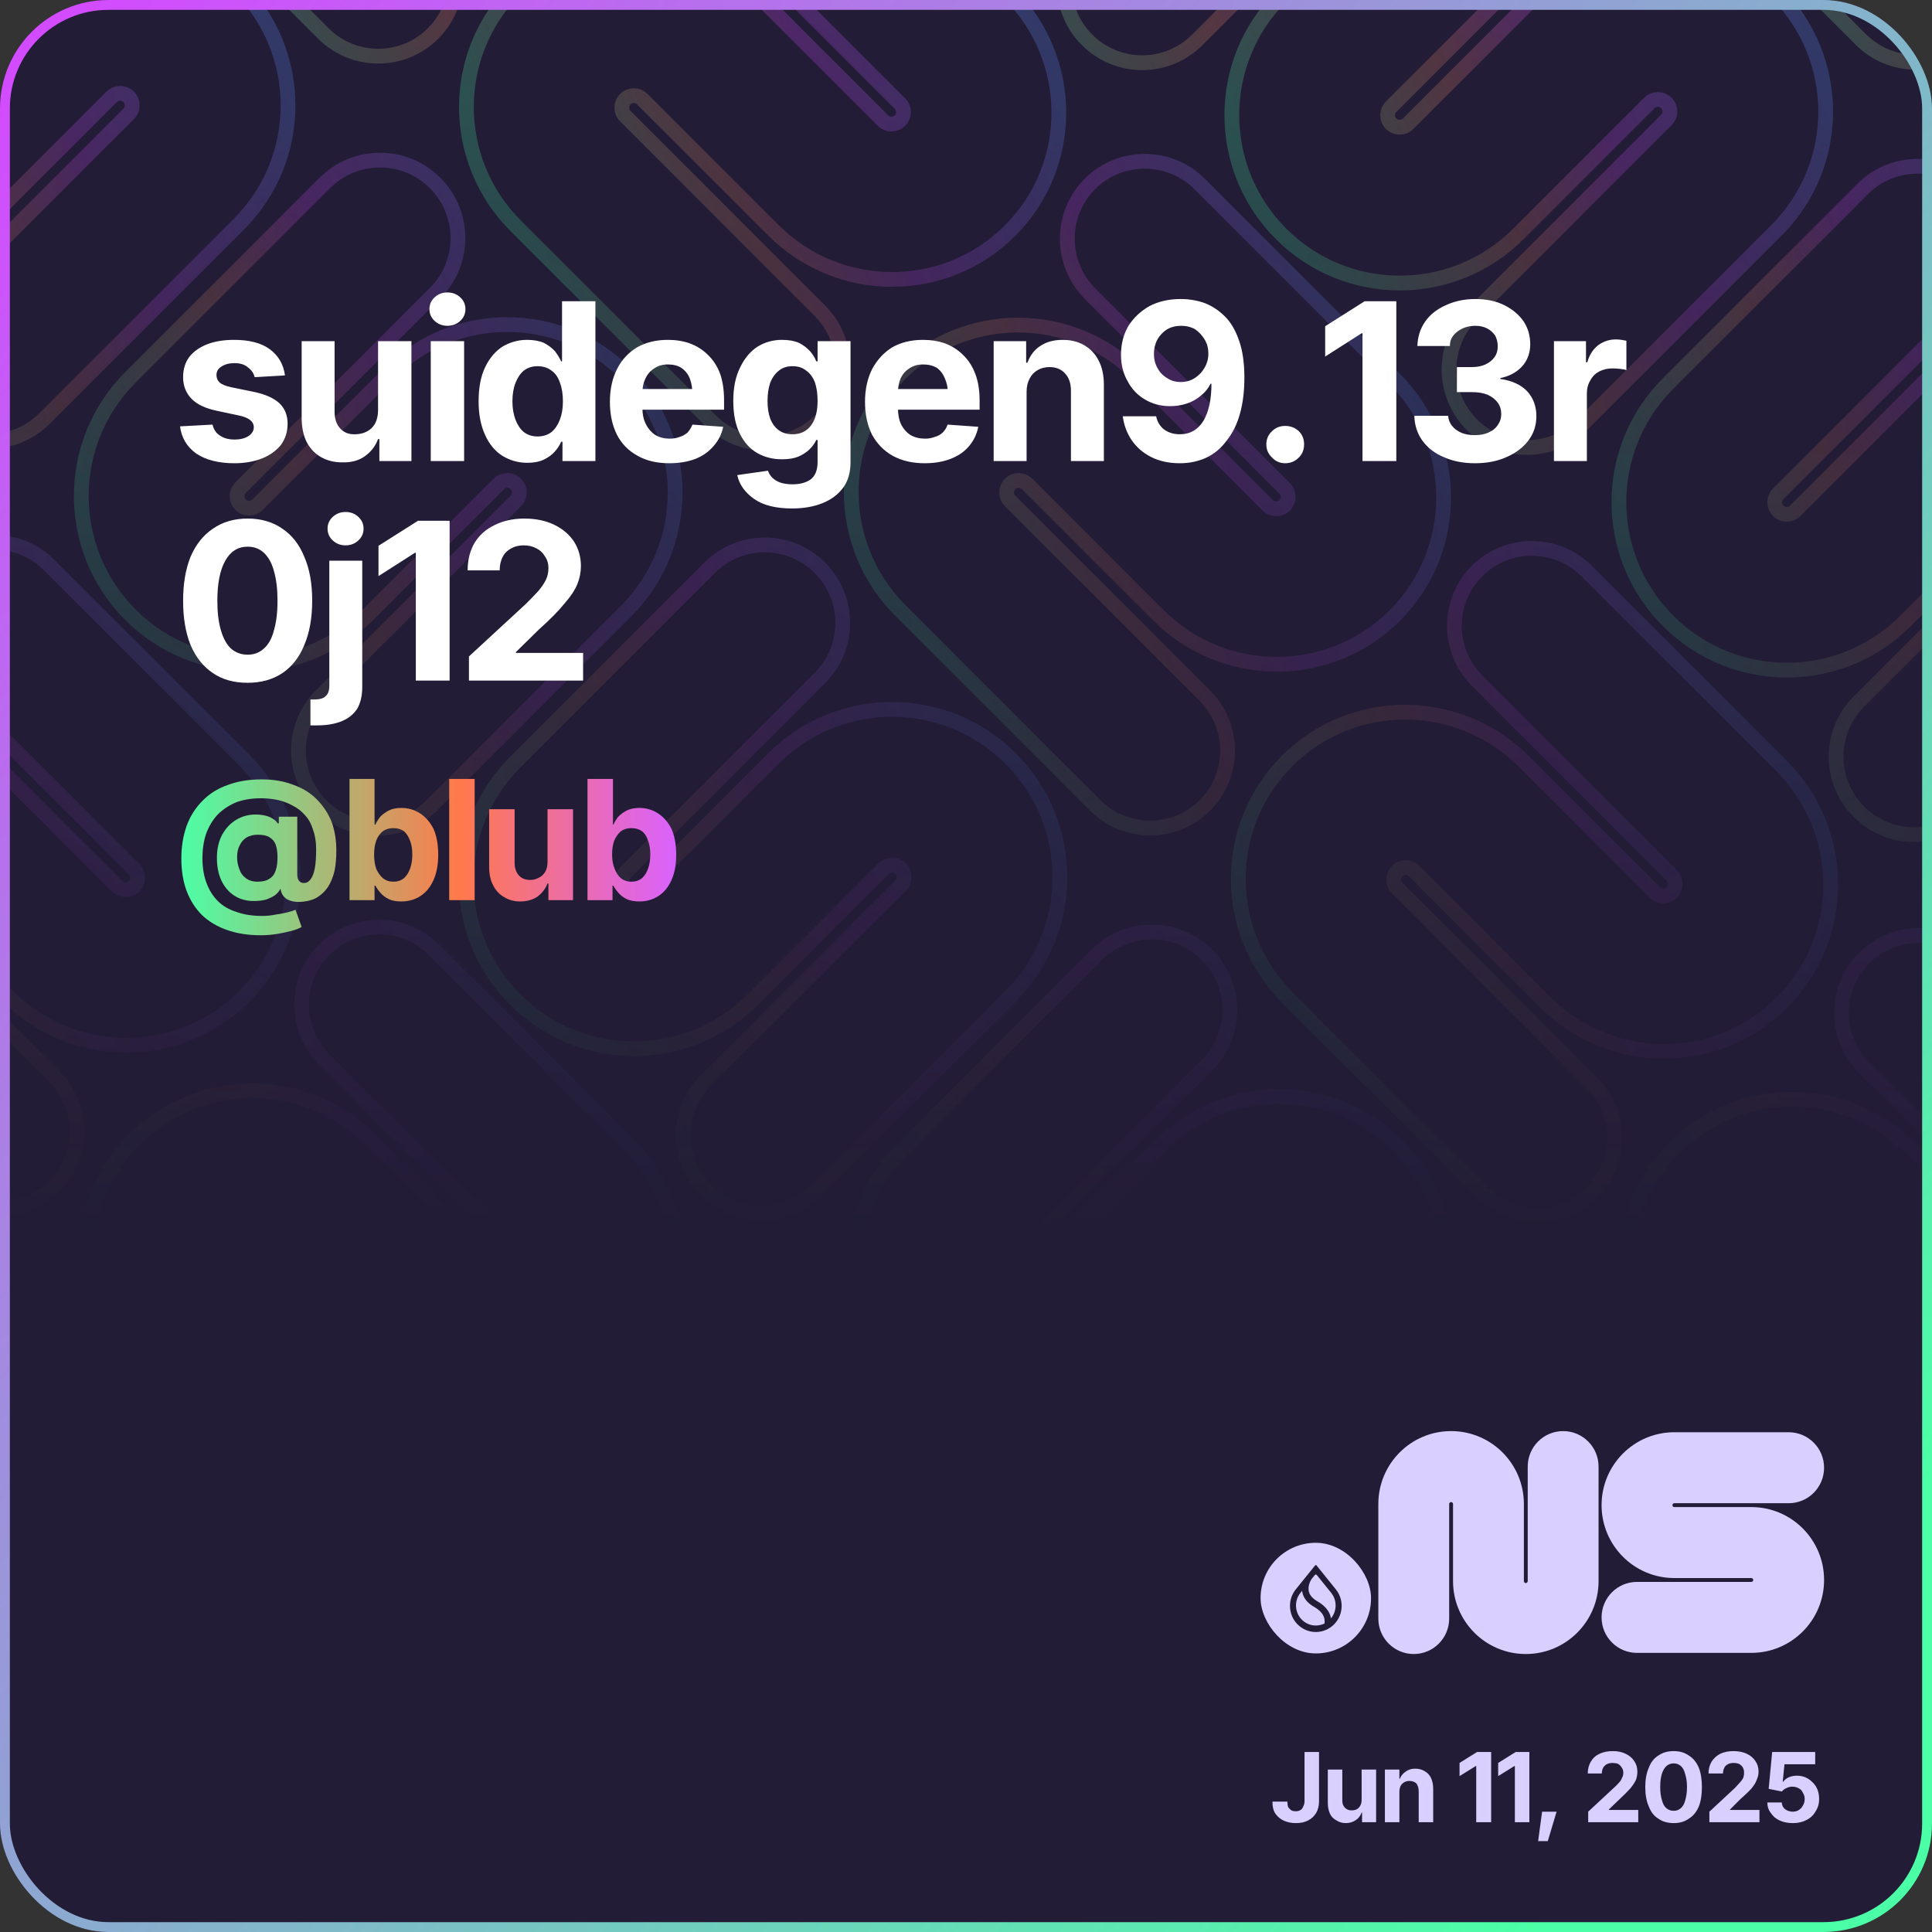 <svg width="440" height="440" viewBox="0 0 440 440" fill="none" xmlns="http://www.w3.org/2000/svg">
<rect x="0" y="0" width="440" height="440" fill="#333333" stroke="none"/>
<g clip-path="url(#clip0_2_8065)">
<rect width="440" height="440" rx="24.694" fill="#221C36"/>
<g clip-path="url(#clip1_2_8065)">
<g style="mix-blend-mode:plus-lighter">
<mask id="mask0_2_8065" style="mask-type:alpha" maskUnits="userSpaceOnUse" x="-371" y="-402" width="1183" height="685">
<rect x="-370.026" y="-401.408" width="1181.24" height="684.133" fill="url(#paint0_linear_2_8065)"/>
</mask>
<g mask="url(#mask0_2_8065)">
<g opacity="0.3">
<g clip-path="url(#clip2_2_8065)">
<path d="M55.653 284.621C54.582 285.692 54.592 287.425 55.656 288.489L99.962 332.795C106.892 339.724 106.906 350.929 100.015 357.821C93.123 364.712 81.918 364.697 74.989 357.768L30.683 313.462C15.76 298.539 15.72 274.398 30.575 259.543C45.43 244.688 69.571 244.727 84.495 259.651L114.326 289.482C115.39 290.546 117.123 290.556 118.194 289.485C119.265 288.414 119.255 286.681 118.191 285.617L73.885 241.311C66.956 234.381 66.941 223.177 73.833 216.285C80.724 209.393 91.929 209.408 98.858 216.338L143.164 260.644C158.087 275.567 158.127 299.708 143.272 314.563C128.417 329.418 104.276 329.378 89.353 314.455L59.521 284.624C58.457 283.559 56.725 283.55 55.653 284.621Z" stroke="url(#paint1_linear_2_8065)" stroke-width="3.367" stroke-miterlimit="10" stroke-linecap="round"/>
<path d="M142.429 198.7C141.359 199.77 141.361 201.504 142.429 202.572C143.497 203.64 145.231 203.642 146.301 202.573L176.132 172.741C191.05 157.823 215.251 157.833 230.185 172.767C245.119 187.7 245.128 211.901 230.21 226.819L185.904 271.125C178.98 278.049 167.747 278.046 160.814 271.113C153.881 264.18 153.877 252.946 160.801 246.022L205.107 201.716C206.177 200.647 206.175 198.913 205.107 197.845C204.039 196.777 202.305 196.774 201.235 197.844L171.404 227.675C156.486 242.593 132.285 242.584 117.351 227.65C102.417 212.716 102.408 188.516 117.326 173.598L161.632 129.292C168.556 122.368 179.789 122.371 186.722 129.304C193.655 136.237 193.659 147.47 186.735 154.395L142.429 198.7Z" stroke="url(#paint2_linear_2_8065)" stroke-width="3.367" stroke-miterlimit="10" stroke-linecap="round"/>
</g>
<g clip-path="url(#clip3_2_8065)">
<path d="M230.049 110.225C228.978 111.297 228.988 113.029 230.052 114.094L274.358 158.399C281.288 165.329 281.303 176.533 274.411 183.425C267.519 190.317 256.315 190.302 249.385 183.373L205.079 139.067C190.156 124.143 190.116 100.002 204.971 85.147C219.826 70.292 243.967 70.332 258.891 85.255L288.722 115.087C289.786 116.151 291.519 116.161 292.59 115.089C293.661 114.018 293.651 112.286 292.587 111.221L248.281 66.915C241.352 59.986 241.337 48.782 248.229 41.89C255.121 34.998 266.325 35.013 273.254 41.942L317.56 86.248C332.483 101.172 332.523 125.313 317.668 140.168C302.813 155.023 278.672 154.983 263.749 140.06L233.918 110.228C232.853 109.164 231.121 109.154 230.049 110.225Z" stroke="url(#paint3_linear_2_8065)" stroke-width="3.367" stroke-miterlimit="10" stroke-linecap="round"/>
<path d="M316.825 24.305C315.755 25.375 315.757 27.109 316.825 28.177C317.893 29.245 319.627 29.247 320.697 28.177L350.528 -1.654C365.446 -16.572 389.647 -16.563 404.581 -1.629C419.515 13.305 419.524 37.506 404.606 52.424L360.3 96.73C353.376 103.654 342.143 103.65 335.21 96.717C328.277 89.784 328.273 78.551 335.197 71.627L379.503 27.321C380.573 26.251 380.571 24.517 379.503 23.449C378.435 22.381 376.701 22.379 375.631 23.449L345.8 53.28C330.882 68.198 306.681 68.189 291.747 53.255C276.813 38.321 276.804 14.12 291.722 -0.798L336.028 -45.103C342.952 -52.028 354.186 -52.024 361.118 -45.091C368.051 -38.158 368.055 -26.925 361.131 -20.001L316.825 24.305Z" stroke="url(#paint4_linear_2_8065)" stroke-width="3.367" stroke-miterlimit="10" stroke-linecap="round"/>
</g>
<g clip-path="url(#clip4_2_8065)">
<path d="M404.445 -64.171C403.374 -63.099 403.384 -61.367 404.448 -60.303L448.754 -15.997C455.684 -9.067 455.699 2.137 448.807 9.029C441.915 15.921 430.711 15.906 423.781 8.976L379.475 -35.33C364.552 -50.253 364.512 -74.394 379.367 -89.249C394.222 -104.104 418.363 -104.064 433.287 -89.141L463.118 -59.309C464.182 -58.245 465.915 -58.235 466.986 -59.307C468.057 -60.378 468.048 -62.11 466.983 -63.175L422.677 -107.481C415.748 -114.41 415.733 -125.614 422.625 -132.506C429.517 -139.398 440.721 -139.383 447.65 -132.454L491.956 -88.148C506.879 -73.225 506.919 -49.084 492.064 -34.228C477.209 -19.373 453.068 -19.413 438.145 -34.337L408.314 -64.168C407.249 -65.232 405.517 -65.242 404.445 -64.171Z" stroke="url(#paint5_linear_2_8065)" stroke-width="3.367" stroke-miterlimit="10" stroke-linecap="round"/>
</g>
<g clip-path="url(#clip5_2_8065)">
<path d="M230.586 286.856C229.516 287.926 229.518 289.66 230.586 290.728C231.654 291.796 233.388 291.798 234.458 290.729L264.289 260.897C279.207 245.979 303.408 245.989 318.342 260.923C333.276 275.856 333.285 300.057 318.367 314.975L274.061 359.281C267.137 366.205 255.903 366.202 248.971 359.269C242.038 352.336 242.034 341.102 248.958 334.178L293.264 289.872C294.334 288.803 294.332 287.069 293.263 286.001C292.195 284.933 290.462 284.93 289.392 286L259.561 315.831C244.643 330.749 220.442 330.74 205.508 315.806C190.574 300.872 190.565 276.672 205.483 261.754L249.789 217.448C256.713 210.524 267.946 210.527 274.879 217.46C281.812 224.393 281.816 235.626 274.892 242.551L230.586 286.856Z" stroke="url(#paint6_linear_2_8065)" stroke-width="3.367" stroke-miterlimit="10" stroke-linecap="round"/>
</g>
<g clip-path="url(#clip6_2_8065)">
<path d="M318.205 198.382C317.133 199.453 317.143 201.186 318.208 202.25L362.513 246.556C369.443 253.485 369.458 264.69 362.566 271.581C355.674 278.473 344.47 278.458 337.54 271.529L293.234 227.223C278.311 212.3 278.271 188.159 293.126 173.304C307.981 158.449 332.123 158.488 347.046 173.412L376.877 203.243C377.941 204.307 379.674 204.317 380.745 203.246C381.817 202.174 381.807 200.442 380.742 199.378L336.436 155.072C329.507 148.142 329.492 136.938 336.384 130.046C343.276 123.154 354.48 123.169 361.41 130.099L405.715 174.405C420.639 189.328 420.678 213.469 405.823 228.324C390.968 243.179 366.827 243.139 351.904 228.216L322.073 198.385C321.008 197.32 319.276 197.31 318.205 198.382Z" stroke="url(#paint7_linear_2_8065)" stroke-width="3.367" stroke-miterlimit="10" stroke-linecap="round"/>
<path d="M404.98 112.461C403.91 113.531 403.913 115.265 404.981 116.333C406.049 117.401 407.783 117.403 408.852 116.334L438.684 86.502C453.602 71.584 477.802 71.594 492.736 86.528C507.67 101.461 507.679 125.662 492.761 140.58L448.455 184.886C441.531 191.81 430.298 191.807 423.365 184.874C416.432 177.941 416.428 166.707 423.353 159.783L467.659 115.477C468.728 114.408 468.726 112.674 467.658 111.606C466.59 110.538 464.856 110.535 463.786 111.605L433.955 141.436C419.037 156.354 394.836 156.345 379.902 141.411C364.969 126.477 364.959 102.277 379.877 87.359L424.183 43.053C431.107 36.129 442.341 36.132 449.274 43.065C456.207 49.998 456.21 61.231 449.286 68.156L404.98 112.461Z" stroke="url(#paint8_linear_2_8065)" stroke-width="3.367" stroke-miterlimit="10" stroke-linecap="round"/>
</g>
<g clip-path="url(#clip7_2_8065)">
<path d="M492.601 23.986C491.529 25.057 491.539 26.79 492.604 27.854L536.91 72.16C543.839 79.089 543.854 90.293 536.962 97.185C530.07 104.077 518.866 104.062 511.936 97.133L467.631 52.827C452.707 37.904 452.668 13.763 467.523 -1.092C482.378 -15.947 506.519 -15.908 521.442 -0.984L551.273 28.847C552.338 29.911 554.07 29.921 555.141 28.85C556.213 27.778 556.203 26.046 555.138 24.982L510.833 -19.324C503.903 -26.254 503.888 -37.458 510.78 -44.35C517.672 -51.242 528.876 -51.227 535.806 -44.297L580.112 0.009C595.035 14.932 595.075 39.073 580.22 53.928C565.364 68.783 541.223 68.743 526.3 53.82L496.469 23.989C495.405 22.924 493.672 22.914 492.601 23.986Z" stroke="url(#paint9_linear_2_8065)" stroke-width="3.367" stroke-miterlimit="10" stroke-linecap="round"/>
</g>
<g clip-path="url(#clip8_2_8065)">
<path d="M406.362 286.537C405.29 287.608 405.3 289.34 406.365 290.405L450.67 334.71C457.6 341.64 457.615 352.844 450.723 359.736C443.831 366.628 432.627 366.613 425.697 359.684L381.392 315.378C366.468 300.454 366.429 276.313 381.284 261.458C396.139 246.603 420.28 246.643 435.203 261.566L465.034 291.398C466.099 292.462 467.831 292.472 468.902 291.4C469.974 290.329 469.964 288.597 468.899 287.532L424.594 243.227C417.664 236.297 417.649 225.093 424.541 218.201C431.433 211.309 442.637 211.324 449.567 218.253L493.872 262.559C508.796 277.483 508.835 301.624 493.98 316.479C479.125 331.334 454.984 331.294 440.061 316.371L410.23 286.539C409.165 285.475 407.433 285.465 406.362 286.537Z" stroke="url(#paint10_linear_2_8065)" stroke-width="3.367" stroke-miterlimit="10" stroke-linecap="round"/>
<path d="M493.137 200.616C492.067 201.686 492.07 203.42 493.138 204.488C494.206 205.556 495.94 205.558 497.009 204.488L526.841 174.657C541.759 159.739 565.959 159.748 580.893 174.682C595.827 189.616 595.836 213.817 580.918 228.735L536.612 273.041C529.688 279.965 518.455 279.961 511.522 273.028C504.589 266.095 504.586 254.862 511.51 247.938L555.816 203.632C556.885 202.562 556.883 200.828 555.815 199.76C554.747 198.692 553.013 198.69 551.943 199.76L522.112 229.591C507.194 244.509 482.993 244.5 468.06 229.566C453.126 214.632 453.116 190.431 468.034 175.513L512.34 131.207C519.264 124.283 530.498 124.287 537.431 131.22C544.364 138.153 544.367 149.386 537.443 156.31L493.137 200.616Z" stroke="url(#paint11_linear_2_8065)" stroke-width="3.367" stroke-miterlimit="10" stroke-linecap="round"/>
</g>
</g>
<g opacity="0.3">
<g clip-path="url(#clip9_2_8065)">
<path d="M-33.364 22.907C-34.434 23.977 -34.432 25.711 -33.364 26.779C-32.296 27.847 -30.562 27.849 -29.492 26.78L0.339 -3.052C15.257 -17.97 39.458 -17.96 54.392 -3.027C69.325 11.907 69.335 36.108 54.417 51.026L10.111 95.332C3.187 102.256 -8.047 102.252 -14.98 95.32C-21.913 88.387 -21.916 77.153 -14.992 70.229L29.314 25.923C30.384 24.854 30.381 23.12 29.313 22.052C28.245 20.984 26.511 20.981 25.442 22.051L-4.39 51.882C-19.308 66.8 -43.508 66.791 -58.442 51.857C-73.376 36.923 -73.385 12.723 -58.467 -2.195L-14.161 -46.501C-7.237 -53.425 3.996 -53.422 10.929 -46.489C17.862 -39.556 17.866 -28.323 10.941 -21.398L-33.364 22.907Z" stroke="url(#paint12_linear_2_8065)" stroke-width="3.367" stroke-miterlimit="10" stroke-linecap="round"/>
</g>
<g clip-path="url(#clip10_2_8065)">
<path d="M54.256 -65.568C53.185 -64.496 53.195 -62.764 54.259 -61.7L98.565 -17.394C105.494 -10.464 105.509 0.74 98.618 7.632C91.726 14.524 80.521 14.509 73.592 7.579L29.286 -36.727C14.363 -51.65 14.323 -75.791 29.178 -90.646C44.033 -105.501 68.174 -105.461 83.097 -90.538L112.929 -60.707C113.993 -59.642 115.725 -59.632 116.797 -60.704C117.868 -61.775 117.858 -63.508 116.794 -64.572L72.488 -108.878C65.559 -115.807 65.544 -127.012 72.436 -133.903C79.327 -140.795 90.532 -140.78 97.461 -133.851L141.767 -89.545C156.69 -74.622 156.73 -50.481 141.875 -35.626C127.02 -20.771 102.879 -20.81 87.956 -35.734L58.124 -65.565C57.06 -66.629 55.328 -66.639 54.256 -65.568Z" stroke="url(#paint13_linear_2_8065)" stroke-width="3.367" stroke-miterlimit="10" stroke-linecap="round"/>
</g>
<g clip-path="url(#clip11_2_8065)">
<path d="M-31.983 196.985C-33.054 198.056 -33.044 199.788 -31.98 200.853L12.326 245.159C19.255 252.088 19.27 263.292 12.378 270.184C5.487 277.076 -5.718 277.061 -12.647 270.132L-56.953 225.826C-71.876 210.902 -71.916 186.761 -57.061 171.906C-42.206 157.051 -18.065 157.091 -3.142 172.014L26.689 201.846C27.754 202.91 29.486 202.92 30.558 201.849C31.629 200.777 31.619 199.045 30.555 197.98L-13.751 153.675C-20.681 146.745 -20.695 135.541 -13.804 128.649C-6.912 121.757 4.292 121.772 11.222 128.702L55.528 173.007C70.451 187.931 70.491 212.072 55.636 226.927C40.781 241.782 16.64 241.742 1.716 226.819L-28.115 196.987C-29.179 195.923 -30.912 195.913 -31.983 196.985Z" stroke="url(#paint14_linear_2_8065)" stroke-width="3.367" stroke-miterlimit="10" stroke-linecap="round"/>
<path d="M54.792 111.064C53.723 112.134 53.725 113.868 54.793 114.936C55.861 116.004 57.595 116.006 58.665 114.936L88.496 85.105C103.414 70.187 127.615 70.196 142.549 85.13C157.482 100.064 157.492 124.265 142.574 139.183L98.268 183.489C91.344 190.413 80.11 190.409 73.177 183.476C66.245 176.543 66.241 165.31 73.165 158.386L117.471 114.08C118.541 113.01 118.538 111.276 117.47 110.208C116.402 109.14 114.668 109.138 113.599 110.208L83.767 140.039C68.85 154.957 44.649 154.948 29.715 140.014C14.781 125.08 14.772 100.879 29.69 85.961L73.996 41.656C80.92 34.731 92.153 34.735 99.086 41.668C106.019 48.601 106.023 59.834 99.098 66.758L54.792 111.064Z" stroke="url(#paint15_linear_2_8065)" stroke-width="3.367" stroke-miterlimit="10" stroke-linecap="round"/>
</g>
<g clip-path="url(#clip12_2_8065)">
<path d="M142.413 22.588C141.342 23.66 141.352 25.392 142.416 26.456L186.722 70.762C193.651 77.692 193.666 88.896 186.774 95.788C179.883 102.679 168.678 102.665 161.749 95.735L117.443 51.429C102.52 36.506 102.48 12.365 117.335 -2.49C132.19 -17.345 156.331 -17.305 171.254 -2.382L201.086 27.449C202.15 28.514 203.882 28.523 204.954 27.452C206.025 26.381 206.015 24.648 204.951 23.584L160.645 -20.722C153.715 -27.651 153.701 -38.856 160.592 -45.748C167.484 -52.639 178.689 -52.624 185.618 -45.695L229.924 -1.389C244.847 13.534 244.887 37.675 230.032 52.53C215.177 67.385 191.036 67.346 176.113 52.422L146.281 22.591C145.217 21.527 143.484 21.517 142.413 22.588Z" stroke="url(#paint16_linear_2_8065)" stroke-width="3.367" stroke-miterlimit="10" stroke-linecap="round"/>
<path d="M229.189 -63.332C228.119 -62.263 228.121 -60.529 229.189 -59.461C230.257 -58.393 231.991 -58.39 233.061 -59.46L262.892 -89.291C277.81 -104.209 302.011 -104.2 316.945 -89.266C331.878 -74.332 331.888 -50.132 316.97 -35.214L272.664 9.092C265.74 16.016 254.506 16.013 247.573 9.08C240.641 2.147 240.637 -9.086 247.561 -16.011L291.867 -60.316C292.937 -61.386 292.934 -63.12 291.866 -64.188C290.798 -65.256 289.064 -65.258 287.995 -64.189L258.163 -34.357C243.246 -19.439 219.045 -19.449 204.111 -34.383C189.177 -49.316 189.168 -73.517 204.086 -88.435L248.392 -132.741C255.316 -139.665 266.549 -139.662 273.482 -132.729C280.415 -125.796 280.419 -114.562 273.494 -107.638L229.189 -63.332Z" stroke="url(#paint17_linear_2_8065)" stroke-width="3.367" stroke-miterlimit="10" stroke-linecap="round"/>
</g>
</g>
</g>
</g>
</g>
<g clip-path="url(#clip13_2_8065)">
<path fill-rule="evenodd" clip-rule="evenodd" d="M330.479 342.088C330.237 342.088 330.041 342.285 330.041 342.527V368.61C330.041 373.074 326.429 376.692 321.974 376.692C317.518 376.692 313.906 373.074 313.906 368.61V342.527C313.906 333.357 321.326 325.923 330.479 325.923C339.632 325.923 347.052 333.357 347.052 342.527V360.088C347.052 360.331 347.248 360.527 347.49 360.527C347.731 360.527 347.927 360.331 347.927 360.088V334.006C347.927 329.542 351.539 325.923 355.995 325.923C360.45 325.923 364.062 329.542 364.062 334.006V360.088C364.062 369.258 356.642 376.692 347.49 376.692C338.337 376.692 330.917 369.258 330.917 360.088V342.527C330.917 342.285 330.721 342.088 330.479 342.088Z" fill="#DAD0FF"/>
<path fill-rule="evenodd" clip-rule="evenodd" d="M381.32 342.348C381.079 342.348 380.883 342.544 380.883 342.786C380.883 343.028 381.079 343.225 381.32 343.225H398.849C408.002 343.225 415.422 350.659 415.422 359.828C415.422 368.998 408.002 376.432 398.849 376.432H372.815C368.359 376.432 364.747 372.813 364.747 368.35C364.747 363.886 368.359 360.267 372.815 360.267H398.849C399.091 360.267 399.287 360.07 399.287 359.828C399.287 359.586 399.091 359.39 398.849 359.39H381.32C372.168 359.39 364.747 351.956 364.747 342.786C364.747 333.616 372.168 326.182 381.32 326.182H407.355C411.81 326.182 415.422 329.801 415.422 334.265C415.422 338.729 411.81 342.348 407.355 342.348H381.32Z" fill="#DAD0FF"/>
</g>
<rect x="287.089" y="351.359" width="25.156" height="25.198" rx="12.578" fill="#DAD0FF"/>
<path fill-rule="evenodd" clip-rule="evenodd" d="M303.198 362.795V362.796C303.812 363.575 304.178 364.563 304.178 365.637C304.178 366.711 303.801 367.728 303.171 368.513L303.116 368.58L303.102 368.494C303.09 368.421 303.075 368.347 303.059 368.273C302.744 366.869 301.716 365.665 300.025 364.69C298.883 364.034 298.229 363.243 298.058 362.345C297.947 361.764 298.029 361.181 298.189 360.681C298.348 360.182 298.585 359.763 298.786 359.511L299.444 358.696C299.559 358.553 299.775 358.553 299.89 358.696L303.199 362.795L303.198 362.795ZM304.239 361.981V361.98L299.83 356.517C299.746 356.413 299.588 356.413 299.504 356.517L295.095 361.981V361.981L295.08 361.999C294.269 363.019 293.784 364.316 293.784 365.727C293.784 369.014 296.418 371.679 299.667 371.679C302.916 371.679 305.55 369.014 305.55 365.727C305.55 364.316 305.065 363.019 304.253 361.999L304.239 361.981H304.239ZM296.15 362.777L296.544 362.289L296.556 362.379C296.566 362.45 296.577 362.522 296.591 362.594C296.846 363.951 297.757 365.082 299.281 365.959C300.606 366.722 301.377 367.601 301.6 368.565C301.692 368.967 301.709 369.363 301.669 369.708L301.666 369.73L301.647 369.739C301.049 370.035 300.377 370.202 299.667 370.202C297.175 370.202 295.155 368.158 295.155 365.637C295.155 364.555 295.527 363.56 296.15 362.778L296.15 362.777Z" fill="#221C36"/>
</g>
<rect x="1.122" y="1.122" width="437.755" height="437.755" rx="23.571" stroke="url(#paint18_linear_2_8065)" stroke-width="2.245"/>
<path d="M64.9 85.5L64.9 85.5L58.0 85.9Q57.7 84.6 56.5 83.7Q55.4 82.7 53.4 82.7L53.4 82.7Q51.6 82.7 50.4 83.5Q49.3 84.2 49.3 85.4L49.3 85.4Q49.3 86.4 50.0 87.1Q50.8 87.8 52.7 88.2L52.7 88.2L57.6 89.2Q61.6 90.0 63.6 91.8Q65.5 93.6 65.5 96.5L65.5 96.5Q65.5 99.2 64.0 101.3Q62.4 103.3 59.7 104.4Q56.9 105.5 53.4 105.5L53.4 105.5Q48.0 105.5 44.7 103.3Q41.5 101.0 41.0 97.1L41.0 97.1L48.4 96.7Q48.8 98.4 50.1 99.2Q51.4 100.1 53.4 100.1L53.4 100.1Q55.4 100.1 56.6 99.3Q57.8 98.5 57.8 97.3L57.8 97.3Q57.8 95.3 54.3 94.6L54.3 94.6L49.6 93.6Q45.6 92.8 43.7 90.9Q41.7 88.9 41.7 85.9L41.7 85.9Q41.7 83.2 43.1 81.3Q44.6 79.4 47.2 78.4Q49.8 77.4 53.3 77.4L53.3 77.4Q58.5 77.4 61.4 79.5Q64.4 81.7 64.9 85.5ZM86.1 93.4L86.1 93.4L86.1 77.7L93.7 77.7L93.7 105L86.4 105L86.4 100.0L86.1 100.0Q85.2 102.4 83.1 103.9Q81.0 105.4 77.9 105.3L77.9 105.3Q75.2 105.3 73.1 104.1Q71.0 102.9 69.8 100.6Q68.7 98.3 68.7 95.1L68.7 95.1L68.7 77.7L76.2 77.7L76.2 93.8Q76.2 96.2 77.5 97.6Q78.8 99.0 80.9 98.9L80.9 98.9Q82.3 98.9 83.5 98.3Q84.7 97.7 85.4 96.5Q86.1 95.2 86.1 93.4ZM105.7 105L98.1 105L98.1 77.7L105.7 77.7L105.7 105ZM101.9 74.2L101.9 74.2Q100.2 74.2 99.0 73.1Q97.8 72.0 97.8 70.4L97.8 70.4Q97.8 68.8 99.0 67.7Q100.2 66.6 101.9 66.6L101.9 66.6Q103.6 66.6 104.8 67.7Q106.0 68.8 106.0 70.4L106.0 70.4Q106.0 72.0 104.8 73.1Q103.6 74.2 101.9 74.2ZM120.1 105.4L120.1 105.4Q117.0 105.4 114.4 103.8Q111.9 102.2 110.5 99.1Q109.0 95.9 109.0 91.4L109.0 91.4Q109.0 86.7 110.5 83.6Q112.0 80.5 114.5 78.9Q117.1 77.4 120.0 77.4L120.0 77.4Q122.3 77.4 123.9 78.1Q125.4 78.9 126.4 80.0Q127.3 81.2 127.8 82.3L127.8 82.3L128.0 82.3L128.0 68.6L135.6 68.6L135.6 105L128.1 105L128.1 100.6L127.8 100.6Q127.3 101.8 126.3 102.9Q125.3 104.0 123.8 104.7Q122.3 105.4 120.1 105.4ZM122.4 99.4L122.4 99.4Q124.3 99.4 125.6 98.4Q126.8 97.4 127.5 95.6Q128.2 93.8 128.2 91.4L128.2 91.4Q128.2 88.9 127.5 87.1Q126.9 85.3 125.6 84.4Q124.3 83.4 122.4 83.4L122.4 83.4Q120.6 83.4 119.3 84.4Q118.1 85.4 117.4 87.2Q116.7 89.0 116.7 91.4L116.7 91.4Q116.7 93.7 117.4 95.6Q118.1 97.4 119.3 98.4Q120.6 99.4 122.4 99.4ZM152.4 105.5L152.4 105.5Q148.2 105.5 145.2 103.8Q142.1 102.1 140.5 99.0Q138.9 95.8 138.9 91.5L138.9 91.5Q138.9 87.3 140.5 84.1Q142.1 80.9 145.1 79.1Q148.1 77.4 152.1 77.4L152.1 77.4Q154.8 77.4 157.1 78.2Q159.5 79.1 161.2 80.8Q163.0 82.5 164.0 85.1Q164.9 87.7 164.9 91.2L164.9 91.2L164.9 93.3L141.9 93.3L141.9 88.6L161.3 88.6L157.7 89.8Q157.7 87.8 157.1 86.2Q156.5 84.7 155.2 83.8Q154.0 83.0 152.1 83.0L152.1 83.0Q150.3 83.0 149.0 83.9Q147.7 84.7 147.0 86.2Q146.3 87.6 146.3 89.5L146.3 89.5L146.3 92.8Q146.3 95.1 147.1 96.6Q147.9 98.2 149.3 99.1Q150.7 99.9 152.5 99.9L152.5 99.9Q153.8 99.9 154.8 99.5Q155.8 99.2 156.6 98.5Q157.3 97.7 157.7 96.7L157.7 96.7L164.7 97.2Q164.2 99.7 162.5 101.6Q160.9 103.5 158.4 104.5Q155.8 105.5 152.4 105.5ZM180.4 115.8L180.4 115.8Q174.8 115.8 171.7 113.6Q168.6 111.4 167.9 108.2L167.9 108.2L174.9 107.2Q175.2 108.1 175.9 108.8Q176.6 109.5 177.7 109.9Q178.9 110.3 180.5 110.3L180.5 110.3Q183.0 110.3 184.6 109.2Q186.2 108.0 186.2 105.2L186.2 105.2L186.2 100.2L185.9 100.2Q185.4 101.3 184.4 102.3Q183.4 103.3 181.8 104.0Q180.3 104.6 178.1 104.6L178.1 104.6Q175.0 104.6 172.5 103.2Q170.0 101.8 168.5 98.8Q167.0 95.8 167.0 91.3L167.0 91.3Q167.0 86.7 168.6 83.6Q170.1 80.5 172.6 78.9Q175.1 77.4 178.1 77.4L178.1 77.4Q180.4 77.4 182.0 78.1Q183.5 78.9 184.5 80.0Q185.5 81.2 185.9 82.3L185.9 82.3L186.2 82.3L186.2 77.7L193.7 77.7L193.7 105.3Q193.7 108.8 192.0 111.1Q190.3 113.4 187.3 114.6Q184.3 115.8 180.4 115.8ZM180.5 98.9L180.5 98.9Q183.2 98.9 184.7 96.9Q186.2 94.9 186.2 91.3L186.2 91.3Q186.2 88.9 185.6 87.1Q184.9 85.3 183.6 84.4Q182.4 83.4 180.5 83.4L180.5 83.4Q178.6 83.4 177.4 84.4Q176.1 85.4 175.4 87.2Q174.8 89.0 174.8 91.3L174.8 91.3Q174.8 93.6 175.4 95.3Q176.1 97.1 177.4 98.0Q178.6 98.9 180.5 98.9ZM210.6 105.5L210.6 105.5Q206.4 105.5 203.3 103.8Q200.3 102.1 198.6 99.0Q197.0 95.8 197.0 91.5L197.0 91.5Q197.0 87.3 198.6 84.1Q200.3 80.9 203.2 79.1Q206.2 77.4 210.2 77.4L210.2 77.4Q212.9 77.4 215.2 78.2Q217.6 79.1 219.3 80.8Q221.1 82.5 222.1 85.1Q223.1 87.7 223.1 91.2L223.1 91.2L223.1 93.3L200.0 93.3L200.0 88.6L219.4 88.6L215.9 89.8Q215.9 87.8 215.2 86.2Q214.6 84.7 213.4 83.8Q212.1 83.0 210.2 83.0L210.2 83.0Q208.4 83.0 207.1 83.9Q205.8 84.7 205.1 86.2Q204.5 87.6 204.5 89.5L204.5 89.5L204.5 92.8Q204.5 95.1 205.2 96.6Q206.0 98.2 207.4 99.1Q208.8 99.9 210.7 99.9L210.7 99.9Q211.9 99.9 212.9 99.5Q214.0 99.2 214.7 98.5Q215.5 97.7 215.8 96.7L215.8 96.7L222.8 97.2Q222.3 99.7 220.7 101.6Q219.1 103.5 216.5 104.5Q213.9 105.5 210.6 105.5ZM233.8 89.2L233.8 89.2L233.8 105L226.3 105L226.3 77.7L233.7 77.7L233.7 82.6L234.0 82.6Q234.9 80.1 236.9 78.8Q239.0 77.4 242.0 77.4L242.0 77.4Q244.8 77.4 246.9 78.6Q249.1 79.9 250.2 82.1Q251.4 84.4 251.4 87.6L251.4 87.6L251.4 105L243.9 105L243.9 89.0Q243.9 86.5 242.6 85.1Q241.3 83.6 239.0 83.6L239.0 83.6Q237.5 83.6 236.3 84.3Q235.1 85.0 234.5 86.2Q233.8 87.5 233.8 89.2ZM268.9 68.1L268.9 68.1Q271.7 68.1 274.3 69.0Q276.9 70.0 279.0 72.1Q281.0 74.1 282.2 77.6Q283.4 81.0 283.4 86.0L283.4 86.0Q283.4 90.6 282.4 94.2Q281.4 97.8 279.4 100.3Q277.5 102.9 274.8 104.2Q272.0 105.5 268.7 105.5L268.7 105.5Q265.0 105.5 262.2 104.1Q259.4 102.7 257.7 100.2Q256.1 97.8 255.7 94.8L255.7 94.8L263.3 94.8Q263.7 96.7 265.1 97.8Q266.6 98.9 268.7 98.9L268.7 98.9Q272.2 98.9 274.1 95.8Q275.9 92.7 275.9 87.4L275.9 87.4L275.7 87.4Q274.9 89.0 273.5 90.1Q272.1 91.3 270.3 91.9Q268.5 92.5 266.5 92.5L266.5 92.5Q263.3 92.5 260.8 91.0Q258.2 89.5 256.8 86.8Q255.3 84.2 255.3 80.8L255.3 80.8Q255.3 77.1 257.0 74.2Q258.8 71.4 261.8 69.7Q264.9 68.1 268.9 68.1ZM269.0 74.2L269.0 74.2Q267.2 74.2 265.8 75.0Q264.4 75.9 263.6 77.3Q262.8 78.8 262.8 80.6L262.8 80.6Q262.8 82.4 263.6 83.8Q264.4 85.3 265.8 86.1Q267.1 87.0 268.9 87.0L268.9 87.0Q270.7 87.0 272.1 86.1Q273.5 85.2 274.3 83.8Q275.2 82.3 275.2 80.5L275.2 80.5Q275.2 78.8 274.4 77.4Q273.5 75.9 272.2 75.0Q270.8 74.2 269.0 74.2ZM292.7 105.5L292.7 105.5Q290.9 105.5 289.7 104.2Q288.4 103.0 288.4 101.2L288.4 101.2Q288.4 99.4 289.7 98.2Q290.9 97.0 292.7 97.0L292.7 97.0Q294.5 97.0 295.8 98.2Q297.0 99.4 297.0 101.2L297.0 101.2Q297.0 103.0 295.8 104.2Q294.5 105.5 292.7 105.5ZM310.8 68.6L318.0 68.6L318.0 105L310.3 105L310.3 75.9L310.1 75.9L301.8 81.2L301.8 74.3L310.8 68.6ZM335.9 105.5L335.9 105.5Q331.9 105.5 328.8 104.1Q325.7 102.8 323.9 100.3Q322.2 97.9 322.1 94.7L322.1 94.7L329.8 94.7Q329.9 96.0 330.7 97.0Q331.5 98.0 332.9 98.6Q334.2 99.1 335.9 99.1L335.9 99.1Q337.7 99.1 339.0 98.5Q340.4 97.9 341.1 96.8Q341.9 95.7 341.9 94.3L341.9 94.3Q341.9 92.8 341.1 91.7Q340.3 90.6 338.8 89.9Q337.3 89.3 335.2 89.3L335.2 89.3L331.8 89.3L331.8 83.6L335.2 83.6Q337.0 83.6 338.3 83.0Q339.6 82.4 340.4 81.3Q341.1 80.3 341.1 78.9L341.1 78.9Q341.1 77.5 340.5 76.4Q339.8 75.4 338.7 74.8Q337.5 74.2 336.0 74.2L336.0 74.2Q334.4 74.2 333.1 74.8Q331.8 75.4 331.0 76.4Q330.2 77.4 330.2 78.8L330.2 78.8L322.8 78.8Q322.9 75.6 324.6 73.2Q326.3 70.8 329.3 69.5Q332.3 68.1 336.0 68.1L336.0 68.1Q339.8 68.1 342.6 69.5Q345.4 70.9 347.0 73.2Q348.5 75.5 348.5 78.4L348.5 78.4Q348.5 81.4 346.6 83.5Q344.7 85.5 341.7 86.1L341.7 86.1L341.7 86.3Q345.7 86.9 347.8 89.1Q349.9 91.4 349.9 94.8L349.9 94.8Q349.9 97.9 348.1 100.3Q346.3 102.7 343.1 104.1Q340.0 105.5 335.9 105.5ZM361.4 105L353.9 105L353.9 77.7L361.2 77.7L361.2 82.5L361.5 82.5Q362.2 80.0 364.0 78.6Q365.8 77.3 368.0 77.3L368.0 77.3Q368.6 77.3 369.3 77.4Q369.9 77.5 370.4 77.6L370.4 77.6L370.4 84.3Q369.9 84.1 368.9 84.0Q368.0 83.9 367.2 83.9L367.2 83.9Q365.6 83.9 364.2 84.6Q362.9 85.3 362.2 86.6Q361.4 87.9 361.4 89.6L361.4 89.6L361.4 105Z" fill="#ffffff" /> <path d="M56.4 155.5L56.4 155.5Q51.7 155.5 48.5 153.3Q45.2 151.1 43.4 146.9Q41.7 142.7 41.7 136.8L41.7 136.8Q41.7 131.0 43.4 126.8Q45.2 122.6 48.5 120.4Q51.8 118.1 56.4 118.1L56.4 118.1Q61.0 118.1 64.3 120.4Q67.6 122.6 69.3 126.8Q71.1 130.9 71.1 136.8L71.1 136.8Q71.1 142.7 69.3 146.9Q67.6 151.1 64.3 153.3Q61.0 155.5 56.4 155.5ZM56.4 149.1L56.4 149.1Q58.6 149.1 60.1 147.7Q61.7 146.3 62.4 143.5Q63.2 140.8 63.2 136.8L63.2 136.8Q63.2 132.9 62.4 130.1Q61.7 127.4 60.1 125.9Q58.6 124.5 56.4 124.5L56.4 124.5Q53.1 124.5 51.3 127.7Q49.5 130.9 49.5 136.8L49.5 136.8Q49.5 140.8 50.3 143.5Q51.1 146.3 52.6 147.7Q54.2 149.1 56.4 149.1ZM75.0 156.2L75.0 127.7L82.5 127.7L82.5 156.4Q82.5 159.5 81.3 161.5Q80.0 163.4 77.7 164.3Q75.4 165.2 72.2 165.2L72.2 165.2L70.7 165.2L70.7 159.3L71.6 159.3Q73.5 159.3 74.2 158.5Q75.0 157.8 75.0 156.2L75.0 156.2ZM78.7 124.2L78.7 124.2Q77.0 124.2 75.8 123.1Q74.6 122.0 74.6 120.4L74.6 120.4Q74.6 118.8 75.8 117.7Q77.0 116.6 78.7 116.6L78.7 116.6Q80.4 116.6 81.6 117.7Q82.8 118.8 82.8 120.4L82.8 120.4Q82.8 122.0 81.6 123.1Q80.4 124.2 78.7 124.2ZM95.2 118.6L102.4 118.6L102.4 155L94.7 155L94.7 125.9L94.5 125.9L86.2 131.2L86.2 124.3L95.2 118.6ZM132.8 155L106.8 155L106.8 149.5L119.8 137.5Q121.4 135.9 122.6 134.6Q123.7 133.3 124.3 132.1Q124.9 130.9 124.9 129.4L124.9 129.4Q124.9 127.8 124.1 126.7Q123.4 125.5 122.2 124.9Q120.9 124.2 119.3 124.2L119.3 124.2Q117.6 124.2 116.4 124.9Q115.1 125.6 114.5 126.8Q113.8 128.1 113.8 129.9L113.8 129.9L106.5 129.9Q106.5 126.3 108.1 123.6Q109.7 121.0 112.6 119.6Q115.6 118.1 119.4 118.1L119.4 118.1Q123.3 118.1 126.2 119.5Q129.1 120.9 130.7 123.3Q132.3 125.8 132.3 128.9L132.3 128.9Q132.3 131.0 131.5 133.0Q130.7 135.0 128.6 137.4Q126.6 139.9 122.8 143.3L122.8 143.3L117.5 148.5L117.5 148.7L132.8 148.7L132.8 155Z" fill="#ffffff" /> <path d="M59.4 213.0L59.4 213.0Q55.1 213.0 51.7 211.8Q48.3 210.6 46.0 208.4Q43.7 206.1 42.5 202.9Q41.3 199.7 41.3 195.5L41.3 195.5Q41.3 191.5 42.5 188.1Q43.7 184.8 46.1 182.4Q48.4 180.0 51.8 178.8Q55.2 177.5 59.6 177.5L59.6 177.5Q63.6 177.5 66.7 178.7Q69.9 179.8 72.1 182.0Q74.3 184.2 75.5 187.1Q76.6 190.1 76.6 193.7L76.6 193.7Q76.6 196.2 76.2 198.3Q75.7 200.4 74.7 202.0Q73.6 203.6 72.0 204.5Q70.3 205.4 67.9 205.4L67.9 205.4Q66.7 205.4 65.8 205.0Q65.0 204.7 64.5 204.0Q64.0 203.3 63.9 202.5L63.9 202.5L63.8 202.5Q63.5 203.2 62.6 203.9Q61.7 204.5 60.5 204.9Q59.3 205.2 57.8 205.2L57.8 205.2Q55.3 205.2 53.4 204.0Q51.5 202.8 50.4 200.5Q49.4 198.3 49.4 195.4L49.4 195.4Q49.4 192.3 50.6 190.1Q51.8 187.9 53.8 186.7Q55.8 185.5 58.2 185.5L58.2 185.5Q60.1 185.5 61.5 186.1Q62.9 186.8 63.2 187.5L63.2 187.5L63.5 187.5L63.5 186.0L67.7 186.0L67.7 199.1Q67.7 200.1 68.1 200.6Q68.5 201.1 69.2 201.1L69.2 201.1Q70.1 201.1 70.7 200.3Q71.4 199.4 71.7 197.7Q72.0 196.1 72.0 193.4L72.0 193.4Q72.0 190.9 71.3 189.0Q70.7 187.0 69.5 185.7Q68.3 184.3 66.7 183.5Q65.1 182.6 63.3 182.2Q61.4 181.8 59.5 181.8L59.5 181.8Q56.1 181.8 53.6 182.8Q51.1 183.9 49.4 185.7Q47.8 187.5 46.9 190.0Q46.1 192.5 46.1 195.4L46.1 195.4Q46.1 198.6 47.0 201.0Q47.9 203.5 49.6 205.2Q51.3 206.9 53.9 207.7Q56.4 208.6 59.7 208.6L59.7 208.6Q61.3 208.6 62.7 208.3Q64.2 208.1 65.4 207.8Q66.6 207.5 67.3 207.2L67.3 207.2L68.7 211.1Q67.9 211.6 66.4 212.0Q64.9 212.4 63.1 212.7Q61.3 213.0 59.4 213.0ZM58.7 200.8L58.7 200.8Q60.4 200.8 61.4 200.1Q62.4 199.5 62.8 198.2Q63.2 197.0 63.2 195.2L63.2 195.2Q63.2 193.6 62.8 192.4Q62.4 191.3 61.4 190.7Q60.5 190.1 58.7 190.1L58.7 190.1Q57.3 190.1 56.2 190.7Q55.1 191.4 54.6 192.5Q54.0 193.6 54.0 195.2L54.0 195.2Q54.0 196.6 54.5 197.9Q54.9 199.2 56.0 200.0Q57.0 200.8 58.7 200.8ZM91.4 205.3L91.4 205.3Q89.7 205.3 88.6 204.8Q87.4 204.2 86.7 203.4Q85.9 202.5 85.5 201.7L85.5 201.7L85.3 201.7L85.3 205L79.6 205L79.6 177.4L85.3 177.4L85.3 187.8L85.5 187.8Q85.9 186.9 86.6 186.0Q87.4 185.2 88.5 184.6Q89.7 184.0 91.4 184.0L91.4 184.0Q93.7 184.0 95.6 185.2Q97.5 186.4 98.7 188.7Q99.8 191.1 99.8 194.7L99.8 194.7Q99.8 198.1 98.7 200.5Q97.6 202.9 95.7 204.1Q93.8 205.3 91.4 205.3ZM89.6 200.8L89.6 200.8Q91.0 200.8 92.0 200.0Q92.9 199.2 93.4 197.8Q93.9 196.4 93.9 194.6L93.9 194.6Q93.9 192.8 93.4 191.5Q92.9 190.1 92.0 189.3Q91.0 188.6 89.6 188.6L89.6 188.6Q88.2 188.6 87.2 189.3Q86.2 190.1 85.7 191.4Q85.2 192.8 85.2 194.6L85.2 194.6Q85.2 196.5 85.7 197.9Q86.3 199.2 87.2 200.0Q88.2 200.8 89.6 200.8ZM102.3 177.4L108.1 177.4L108.1 205L102.3 205L102.3 177.4ZM124.7 196.2L124.7 196.2L124.7 184.3L130.5 184.3L130.5 205L124.9 205L124.9 201.2L124.7 201.2Q124.0 203.0 122.4 204.2Q120.8 205.3 118.4 205.3L118.4 205.3Q116.4 205.3 114.8 204.3Q113.2 203.4 112.3 201.6Q111.4 199.9 111.4 197.5L111.4 197.5L111.4 184.3L117.2 184.3L117.2 196.5Q117.2 198.3 118.2 199.4Q119.1 200.4 120.8 200.4L120.8 200.4Q121.8 200.4 122.7 199.9Q123.6 199.5 124.2 198.5Q124.7 197.6 124.7 196.2ZM145.6 205.3L145.6 205.3Q143.9 205.3 142.8 204.8Q141.6 204.2 140.9 203.4Q140.1 202.5 139.7 201.7L139.7 201.7L139.5 201.7L139.5 205L133.8 205L133.8 177.4L139.6 177.4L139.6 187.8L139.7 187.8Q140.1 186.9 140.8 186.0Q141.6 185.2 142.7 184.6Q143.9 184.0 145.6 184.0L145.6 184.0Q147.9 184.0 149.8 185.2Q151.7 186.4 152.9 188.7Q154.0 191.1 154.0 194.7L154.0 194.7Q154.0 198.1 152.9 200.5Q151.8 202.9 149.9 204.1Q148.0 205.3 145.6 205.3ZM143.8 200.8L143.8 200.8Q145.2 200.8 146.2 200.0Q147.1 199.2 147.6 197.8Q148.1 196.4 148.1 194.6L148.1 194.6Q148.1 192.8 147.6 191.5Q147.2 190.1 146.2 189.3Q145.2 188.6 143.8 188.6L143.8 188.6Q142.4 188.6 141.4 189.3Q140.5 190.1 139.9 191.4Q139.4 192.8 139.4 194.6L139.4 194.6Q139.4 196.5 140.0 197.9Q140.5 199.2 141.4 200.0Q142.4 200.8 143.8 200.8Z" fill="url(#gradient)" /> <path d="M295.1 415.2L295.1 415.2Q293.7 415.2 292.5 414.7Q291.3 414.2 290.5 413.1Q289.8 412.1 289.8 410.5L289.8 410.5L289.8 410.3L293.2 410.3L293.2 410.5Q293.2 411.1 293.4 411.6Q293.7 412.0 294.1 412.3Q294.5 412.5 295.1 412.5L295.1 412.5Q295.8 412.5 296.2 412.2Q296.6 412.0 296.8 411.4Q297.1 410.9 297.1 410.2L297.1 410.2L297.1 399.0L300.4 399.0L300.4 410.2Q300.4 411.7 299.8 412.8Q299.1 414.0 297.9 414.6Q296.8 415.2 295.1 415.2ZM310.1 409.9L310.1 409.9L310.1 403.0L313.4 403.0L313.4 415L310.2 415L310.2 412.8L310.1 412.8Q309.7 413.9 308.8 414.5Q307.8 415.2 306.5 415.2L306.5 415.2Q305.3 415.2 304.4 414.6Q303.4 414.1 302.9 413.1Q302.4 412.0 302.4 410.6L302.4 410.6L302.4 403.0L305.7 403.0L305.7 410.1Q305.7 411.1 306.3 411.7Q306.9 412.3 307.8 412.3L307.8 412.3Q308.4 412.3 308.9 412.1Q309.5 411.8 309.8 411.2Q310.1 410.7 310.1 409.9ZM318.7 408.1L318.7 408.1L318.7 415L315.4 415L315.4 403.0L318.7 403.0L318.7 405.1L318.8 405.1Q319.2 404.1 320.1 403.5Q321.0 402.8 322.3 402.8L322.3 402.8Q323.6 402.8 324.5 403.4Q325.4 403.9 325.9 404.9Q326.4 406.0 326.4 407.4L326.4 407.4L326.4 415L323.1 415L323.1 408.0Q323.1 406.9 322.6 406.2Q322.0 405.6 321.0 405.6L321.0 405.6Q320.3 405.6 319.8 405.9Q319.3 406.2 319.0 406.7Q318.7 407.3 318.7 408.1ZM336.4 399.0L339.6 399.0L339.6 415L336.2 415L336.2 402.2L336.1 402.2L332.4 404.5L332.4 401.5L336.4 399.0ZM345.2 399.0L348.3 399.0L348.3 415L345.0 415L345.0 402.2L344.9 402.2L341.2 404.5L341.2 401.5L345.2 399.0ZM352.5 419.3L350.3 419.3L351.2 412.6L354.5 412.6L352.5 419.3ZM373.1 415L361.7 415L361.7 412.6L367.4 407.3Q368.2 406.6 368.7 406.0Q369.2 405.5 369.4 404.9Q369.7 404.4 369.7 403.7L369.7 403.7Q369.7 403.0 369.3 402.5Q369.0 402.0 368.5 401.7Q367.9 401.5 367.2 401.5L367.2 401.5Q366.5 401.5 365.9 401.8Q365.4 402.1 365.1 402.6Q364.8 403.2 364.8 403.9L364.8 403.9L361.6 403.9Q361.6 402.4 362.3 401.2Q363.0 400.0 364.3 399.4Q365.6 398.8 367.3 398.8L367.3 398.8Q369.0 398.8 370.2 399.4Q371.5 400.0 372.2 401.1Q372.9 402.1 372.9 403.5L372.9 403.5Q372.9 404.4 372.6 405.3Q372.2 406.2 371.3 407.3Q370.4 408.3 368.8 409.8L368.8 409.8L366.4 412.1L366.4 412.2L373.1 412.2L373.1 415ZM381.2 415.2L381.2 415.2Q379.1 415.2 377.7 414.2Q376.2 413.3 375.5 411.4Q374.7 409.6 374.7 407.0L374.7 407.0Q374.7 404.4 375.5 402.6Q376.2 400.7 377.7 399.8Q379.1 398.8 381.2 398.8L381.2 398.8Q383.2 398.8 384.6 399.8Q386.1 400.7 386.9 402.6Q387.6 404.4 387.6 407.0L387.6 407.0Q387.6 409.6 386.9 411.4Q386.1 413.3 384.6 414.2Q383.2 415.2 381.2 415.2ZM381.2 412.4L381.2 412.4Q382.1 412.4 382.8 411.8Q383.5 411.2 383.8 410.0Q384.2 408.7 384.2 407.0L384.2 407.0Q384.2 405.3 383.8 404.1Q383.5 402.8 382.8 402.2Q382.1 401.6 381.2 401.6L381.2 401.6Q379.7 401.6 378.9 403.0Q378.1 404.4 378.1 407.0L378.1 407.0Q378.1 408.7 378.5 410.0Q378.8 411.2 379.5 411.8Q380.2 412.4 381.2 412.4ZM400.7 415L389.3 415L389.3 412.6L395.0 407.3Q395.7 406.6 396.2 406.0Q396.7 405.5 397.0 404.9Q397.2 404.4 397.2 403.7L397.2 403.7Q397.2 403.0 396.9 402.5Q396.6 402.0 396.0 401.7Q395.5 401.5 394.8 401.5L394.8 401.5Q394.0 401.5 393.5 401.8Q392.9 402.1 392.7 402.6Q392.4 403.2 392.4 403.9L392.4 403.9L389.1 403.9Q389.1 402.4 389.8 401.2Q390.6 400.0 391.8 399.4Q393.1 398.8 394.8 398.8L394.8 398.8Q396.5 398.8 397.8 399.4Q399.1 400.0 399.8 401.1Q400.5 402.1 400.5 403.5L400.5 403.5Q400.5 404.4 400.1 405.3Q399.8 406.2 398.9 407.3Q398.0 408.3 396.3 409.8L396.3 409.8L394.0 412.1L394.0 412.2L400.7 412.2L400.7 415ZM408.3 415.2L408.3 415.2Q406.6 415.2 405.3 414.6Q404.0 414.0 403.3 412.9Q402.5 411.9 402.5 410.5L402.5 410.5L405.8 410.5Q405.8 411.4 406.5 412.0Q407.3 412.6 408.3 412.6L408.3 412.6Q409.1 412.6 409.7 412.2Q410.3 411.8 410.6 411.2Q411.0 410.6 411.0 409.7L411.0 409.7Q411.0 408.9 410.6 408.3Q410.3 407.6 409.7 407.3Q409.0 406.9 408.2 406.9L408.2 406.9Q407.5 406.9 406.9 407.2Q406.2 407.5 405.8 408.0L405.8 408.0L402.8 407.4L403.6 399.0L413.4 399.0L413.4 401.8L406.4 401.8L406.0 405.8L406.1 405.8Q406.5 405.2 407.3 404.8Q408.2 404.4 409.2 404.4L409.2 404.4Q410.7 404.4 411.8 405.1Q412.9 405.8 413.6 406.9Q414.3 408.1 414.3 409.7L414.3 409.7Q414.3 411.3 413.5 412.5Q412.8 413.8 411.4 414.5Q410.1 415.2 408.3 415.2Z" fill="#DAD0FF" />
<defs>
<linearGradient id="gradient" x1="0%" y1="0%" x2="100%" y2="0%">
  <stop offset="0%" stop-color="#4bffa6"/>
  <stop offset="56%" stop-color="#ff794b" />
  <stop offset="100%" stop-color="#d962ff"/>
</linearGradient>
<linearGradient id="paint0_linear_2_8065" x1="220.592" y1="-52.88" x2="220.592" y2="282.725" gradientUnits="userSpaceOnUse">
<stop stop-color="white"/>
<stop offset="1" stop-color="white" stop-opacity="0"/>
</linearGradient>
<linearGradient id="paint1_linear_2_8065" x1="13.27" y1="274.467" x2="134.549" y2="215.647" gradientUnits="userSpaceOnUse">
<stop stop-color="#4BFFA6"/>
<stop offset="0.346" stop-color="#EB8865"/>
<stop offset="0.555" stop-color="#D34BFF"/>
<stop offset="1" stop-color="#4CA2FF"/>
</linearGradient>
<linearGradient id="paint2_linear_2_8065" x1="100.083" y1="188.459" x2="223.203" y2="129.859" gradientUnits="userSpaceOnUse">
<stop stop-color="#4BFFA6"/>
<stop offset="0.346" stop-color="#EB8865"/>
<stop offset="0.555" stop-color="#D34BFF"/>
<stop offset="1" stop-color="#4CA2FF"/>
</linearGradient>
<linearGradient id="paint3_linear_2_8065" x1="187.666" y1="100.071" x2="308.945" y2="41.251" gradientUnits="userSpaceOnUse">
<stop stop-color="#4BFFA6"/>
<stop offset="0.346" stop-color="#EB8865"/>
<stop offset="0.555" stop-color="#D34BFF"/>
<stop offset="1" stop-color="#4CA2FF"/>
</linearGradient>
<linearGradient id="paint4_linear_2_8065" x1="274.479" y1="14.064" x2="397.599" y2="-44.536" gradientUnits="userSpaceOnUse">
<stop stop-color="#4BFFA6"/>
<stop offset="0.346" stop-color="#EB8865"/>
<stop offset="0.555" stop-color="#D34BFF"/>
<stop offset="1" stop-color="#4CA2FF"/>
</linearGradient>
<linearGradient id="paint5_linear_2_8065" x1="362.062" y1="-74.325" x2="483.341" y2="-133.145" gradientUnits="userSpaceOnUse">
<stop stop-color="#4BFFA6"/>
<stop offset="0.346" stop-color="#EB8865"/>
<stop offset="0.555" stop-color="#D34BFF"/>
<stop offset="1" stop-color="#4CA2FF"/>
</linearGradient>
<linearGradient id="paint6_linear_2_8065" x1="188.24" y1="276.615" x2="311.36" y2="218.015" gradientUnits="userSpaceOnUse">
<stop stop-color="#4BFFA6"/>
<stop offset="0.346" stop-color="#EB8865"/>
<stop offset="0.555" stop-color="#D34BFF"/>
<stop offset="1" stop-color="#4CA2FF"/>
</linearGradient>
<linearGradient id="paint7_linear_2_8065" x1="275.821" y1="188.228" x2="397.1" y2="129.408" gradientUnits="userSpaceOnUse">
<stop stop-color="#4BFFA6"/>
<stop offset="0.346" stop-color="#EB8865"/>
<stop offset="0.555" stop-color="#D34BFF"/>
<stop offset="1" stop-color="#4CA2FF"/>
</linearGradient>
<linearGradient id="paint8_linear_2_8065" x1="362.634" y1="102.22" x2="485.754" y2="43.62" gradientUnits="userSpaceOnUse">
<stop stop-color="#4BFFA6"/>
<stop offset="0.346" stop-color="#EB8865"/>
<stop offset="0.555" stop-color="#D34BFF"/>
<stop offset="1" stop-color="#4CA2FF"/>
</linearGradient>
<linearGradient id="paint9_linear_2_8065" x1="450.217" y1="13.832" x2="571.496" y2="-44.989" gradientUnits="userSpaceOnUse">
<stop stop-color="#4BFFA6"/>
<stop offset="0.346" stop-color="#EB8865"/>
<stop offset="0.555" stop-color="#D34BFF"/>
<stop offset="1" stop-color="#4CA2FF"/>
</linearGradient>
<linearGradient id="paint10_linear_2_8065" x1="363.978" y1="276.382" x2="485.257" y2="217.562" gradientUnits="userSpaceOnUse">
<stop stop-color="#4BFFA6"/>
<stop offset="0.346" stop-color="#EB8865"/>
<stop offset="0.555" stop-color="#D34BFF"/>
<stop offset="1" stop-color="#4CA2FF"/>
</linearGradient>
<linearGradient id="paint11_linear_2_8065" x1="450.792" y1="190.375" x2="573.912" y2="131.775" gradientUnits="userSpaceOnUse">
<stop stop-color="#4BFFA6"/>
<stop offset="0.346" stop-color="#EB8865"/>
<stop offset="0.555" stop-color="#D34BFF"/>
<stop offset="1" stop-color="#4CA2FF"/>
</linearGradient>
<linearGradient id="paint12_linear_2_8065" x1="-75.71" y1="12.666" x2="47.41" y2="-45.934" gradientUnits="userSpaceOnUse">
<stop stop-color="#4BFFA6"/>
<stop offset="0.346" stop-color="#EB8865"/>
<stop offset="0.555" stop-color="#D34BFF"/>
<stop offset="1" stop-color="#4CA2FF"/>
</linearGradient>
<linearGradient id="paint13_linear_2_8065" x1="11.873" y1="-75.722" x2="133.151" y2="-134.542" gradientUnits="userSpaceOnUse">
<stop stop-color="#4BFFA6"/>
<stop offset="0.346" stop-color="#EB8865"/>
<stop offset="0.555" stop-color="#D34BFF"/>
<stop offset="1" stop-color="#4CA2FF"/>
</linearGradient>
<linearGradient id="paint14_linear_2_8065" x1="-74.366" y1="186.83" x2="46.912" y2="128.01" gradientUnits="userSpaceOnUse">
<stop stop-color="#4BFFA6"/>
<stop offset="0.346" stop-color="#EB8865"/>
<stop offset="0.555" stop-color="#D34BFF"/>
<stop offset="1" stop-color="#4CA2FF"/>
</linearGradient>
<linearGradient id="paint15_linear_2_8065" x1="12.447" y1="100.823" x2="135.567" y2="42.223" gradientUnits="userSpaceOnUse">
<stop stop-color="#4BFFA6"/>
<stop offset="0.346" stop-color="#EB8865"/>
<stop offset="0.555" stop-color="#D34BFF"/>
<stop offset="1" stop-color="#4CA2FF"/>
</linearGradient>
<linearGradient id="paint16_linear_2_8065" x1="100.03" y1="12.434" x2="221.308" y2="-46.386" gradientUnits="userSpaceOnUse">
<stop stop-color="#4BFFA6"/>
<stop offset="0.346" stop-color="#EB8865"/>
<stop offset="0.555" stop-color="#D34BFF"/>
<stop offset="1" stop-color="#4CA2FF"/>
</linearGradient>
<linearGradient id="paint17_linear_2_8065" x1="186.843" y1="-73.573" x2="309.963" y2="-132.174" gradientUnits="userSpaceOnUse">
<stop stop-color="#4BFFA6"/>
<stop offset="0.346" stop-color="#EB8865"/>
<stop offset="0.555" stop-color="#D34BFF"/>
<stop offset="1" stop-color="#4CA2FF"/>
</linearGradient>
<linearGradient id="paint18_linear_2_8065" x1="541.75" y1="220" x2="134.237" y2="-134.348" gradientUnits="userSpaceOnUse">
<stop stop-color="#4BFFA6"/>
<stop offset="1" stop-color="#D34BFF"/>
</linearGradient>
<clipPath id="clip0_2_8065">
<rect width="440" height="440" rx="24.694" fill="white"/>
</clipPath>
<clipPath id="clip1_2_8065">
<rect width="440" height="440" fill="white"/>
</clipPath>
<clipPath id="clip2_2_8065">
<rect width="243.923" height="121.961" fill="white" transform="translate(1.288 286.448) rotate(-45)"/>
</clipPath>
<clipPath id="clip3_2_8065">
<rect width="243.923" height="121.961" fill="white" transform="translate(175.685 112.053) rotate(-45)"/>
</clipPath>
<clipPath id="clip4_2_8065">
<rect width="243.923" height="121.961" fill="white" transform="translate(350.081 -62.343) rotate(-45)"/>
</clipPath>
<clipPath id="clip5_2_8065">
<rect width="243.923" height="121.961" fill="white" transform="translate(89.445 374.604) rotate(-45)"/>
</clipPath>
<clipPath id="clip6_2_8065">
<rect width="243.923" height="121.961" fill="white" transform="translate(263.84 200.209) rotate(-45)"/>
</clipPath>
<clipPath id="clip7_2_8065">
<rect width="243.923" height="121.961" fill="white" transform="translate(438.236 25.813) rotate(-45)"/>
</clipPath>
<clipPath id="clip8_2_8065">
<rect width="243.923" height="121.961" fill="white" transform="translate(351.997 288.364) rotate(-45)"/>
</clipPath>
<clipPath id="clip9_2_8065">
<rect width="243.923" height="121.961" fill="white" transform="translate(-174.505 110.655) rotate(-45)"/>
</clipPath>
<clipPath id="clip10_2_8065">
<rect width="243.923" height="121.961" fill="white" transform="translate(-0.109 -63.74) rotate(-45)"/>
</clipPath>
<clipPath id="clip11_2_8065">
<rect width="243.923" height="121.961" fill="white" transform="translate(-86.348 198.812) rotate(-45)"/>
</clipPath>
<clipPath id="clip12_2_8065">
<rect width="243.923" height="121.961" fill="white" transform="translate(88.048 24.416) rotate(-45)"/>
</clipPath>
<clipPath id="clip13_2_8065">
<rect width="101.516" height="50.769" fill="white" transform="translate(313.906 325.923)"/>
</clipPath>
</defs>
</svg>
